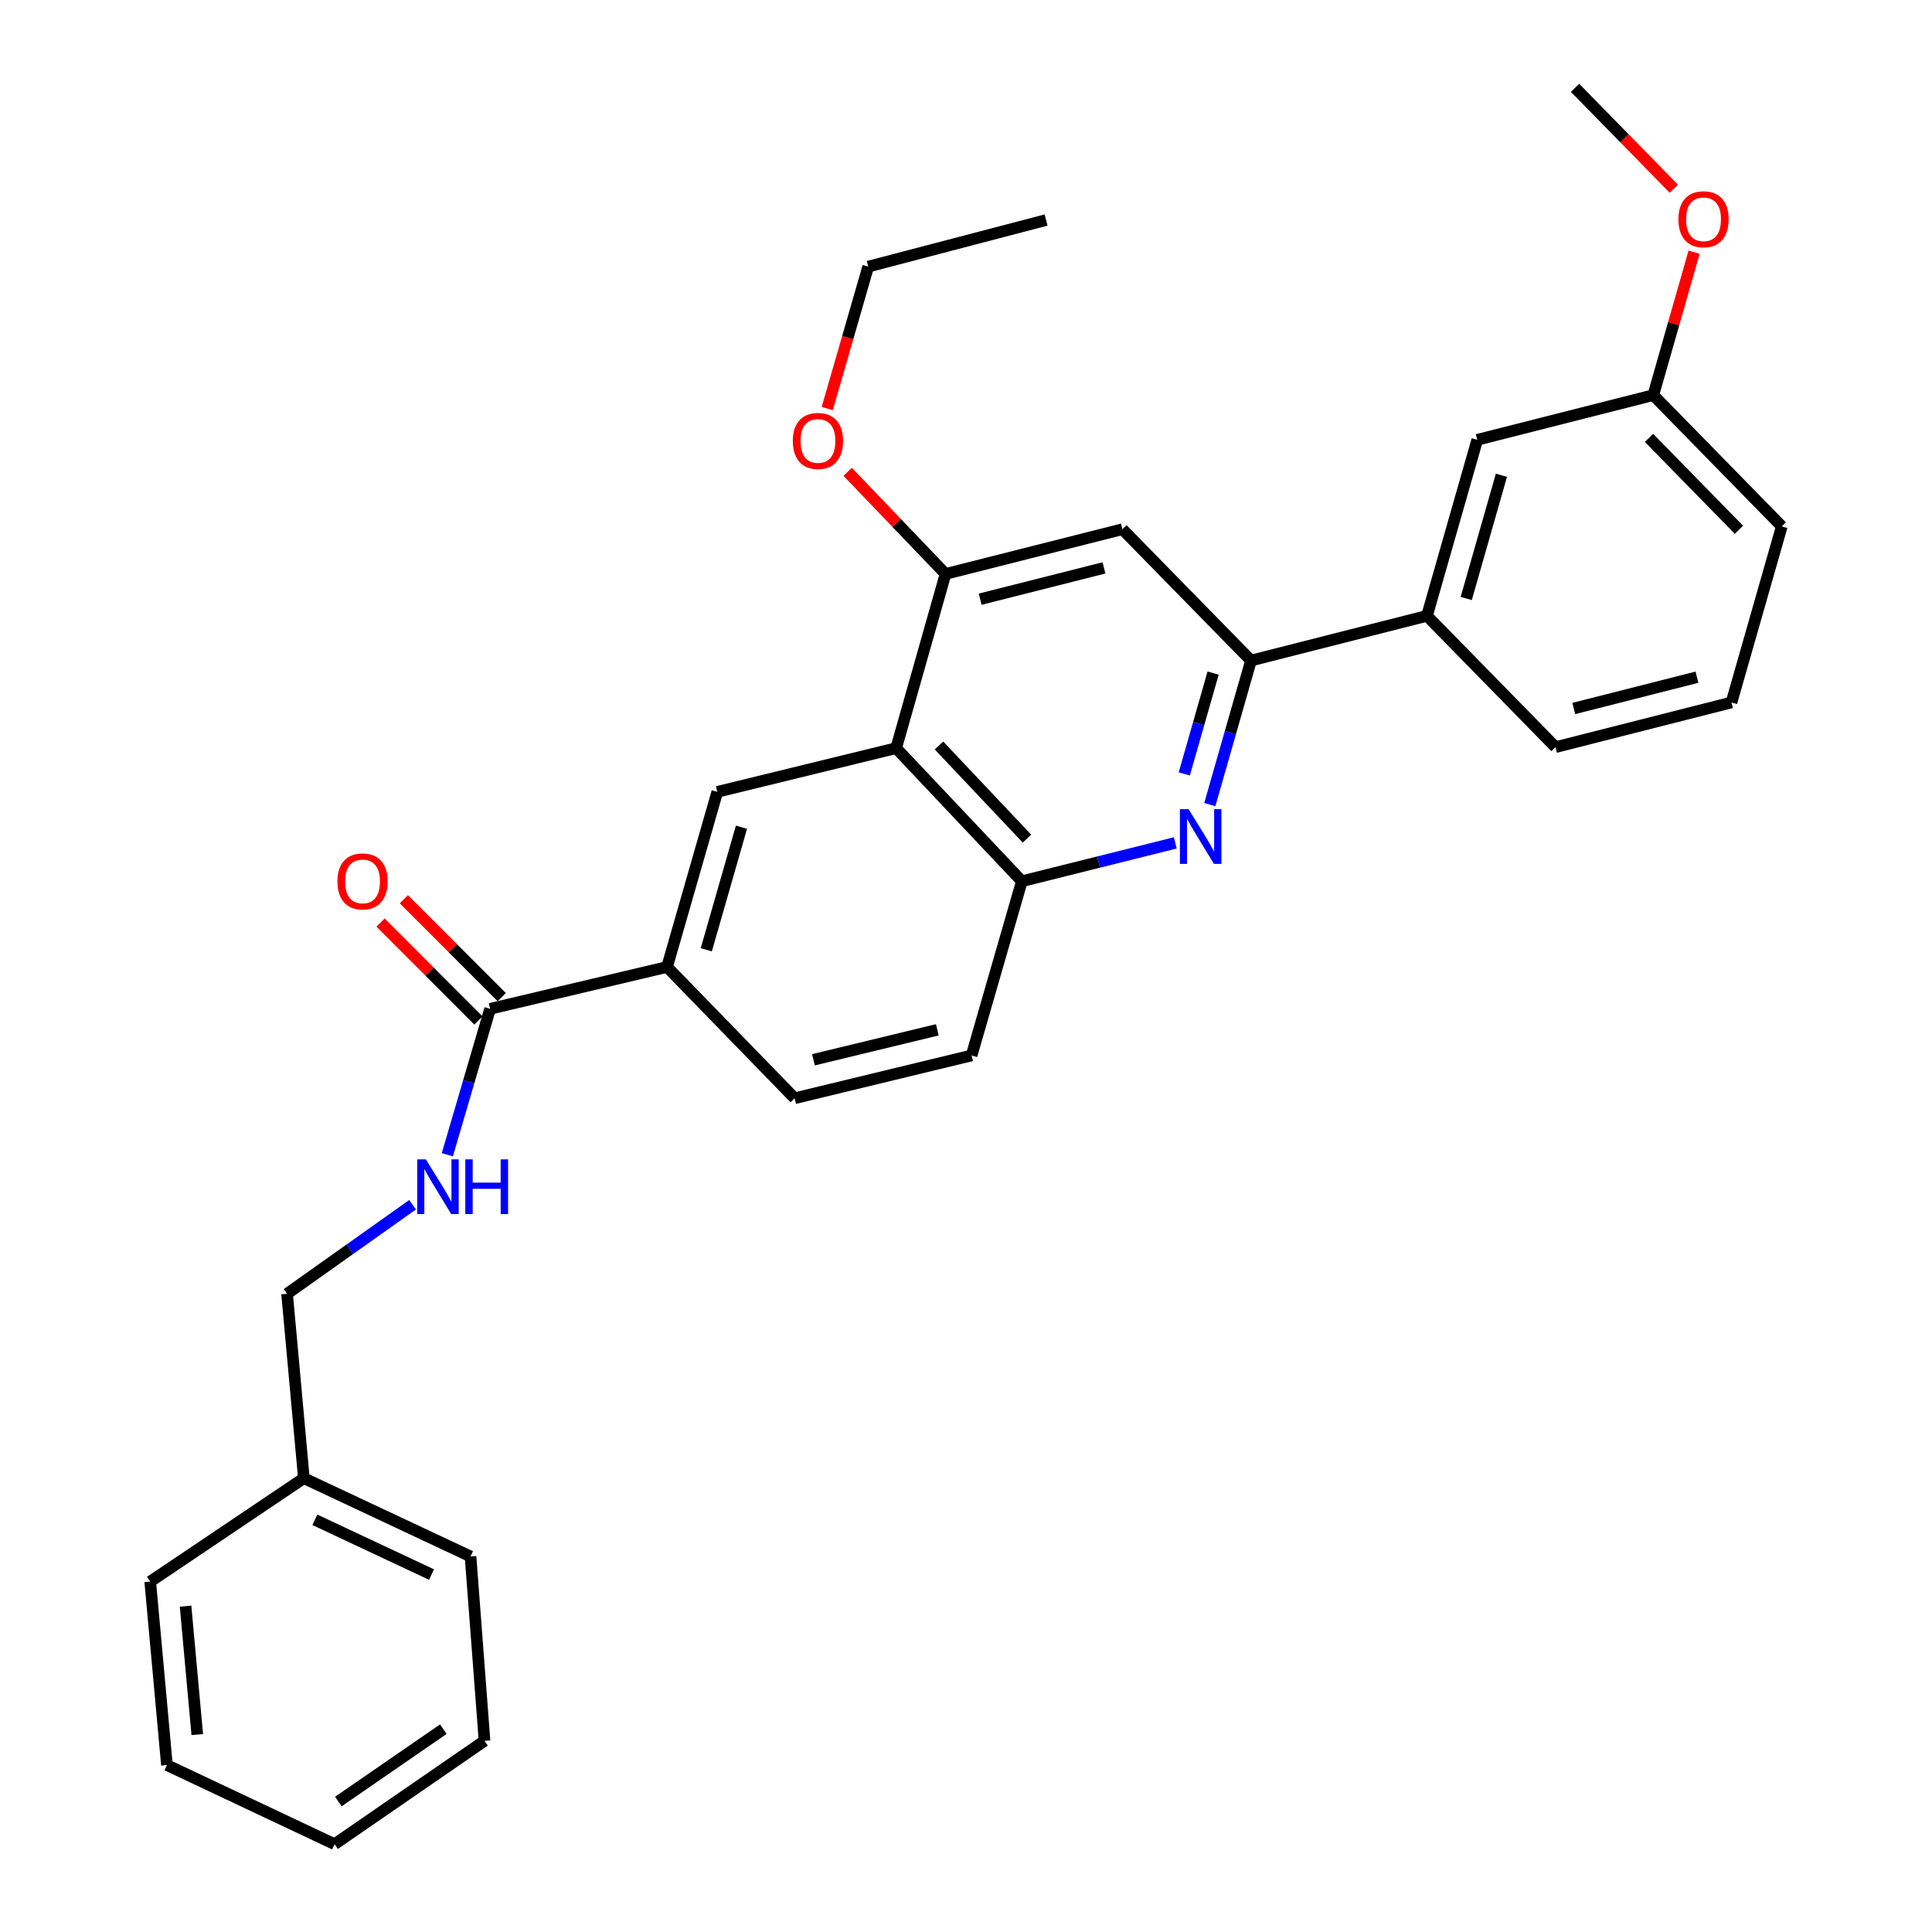 <?xml version='1.0' encoding='iso-8859-1'?>
<svg version='1.1' baseProfile='full'
              xmlns='http://www.w3.org/2000/svg'
                      xmlns:rdkit='http://www.rdkit.org/xml'
                      xmlns:xlink='http://www.w3.org/1999/xlink'
                  xml:space='preserve'
width='1000px' height='1000px' viewBox='0 0 1000 1000'>
<!-- END OF HEADER -->
<rect style='opacity:1.0;fill:#FFFFFF;stroke:none' width='1000' height='1000' x='0' y='0'> </rect>
<path class='bond-1' d='M 626.19,416.458 L 636.855,379.178' style='fill:none;fill-rule:evenodd;stroke:#0000FF;stroke-width:6px;stroke-linecap:butt;stroke-linejoin:miter;stroke-opacity:1' />
<path class='bond-1' d='M 636.855,379.178 L 647.52,341.898' style='fill:none;fill-rule:evenodd;stroke:#000000;stroke-width:6px;stroke-linecap:butt;stroke-linejoin:miter;stroke-opacity:1' />
<path class='bond-1' d='M 612.979,400.58 L 620.445,374.483' style='fill:none;fill-rule:evenodd;stroke:#0000FF;stroke-width:6px;stroke-linecap:butt;stroke-linejoin:miter;stroke-opacity:1' />
<path class='bond-1' d='M 620.445,374.483 L 627.91,348.387' style='fill:none;fill-rule:evenodd;stroke:#000000;stroke-width:6px;stroke-linecap:butt;stroke-linejoin:miter;stroke-opacity:1' />
<path class='bond-2' d='M 608.337,436.269 L 568.62,446.202' style='fill:none;fill-rule:evenodd;stroke:#0000FF;stroke-width:6px;stroke-linecap:butt;stroke-linejoin:miter;stroke-opacity:1' />
<path class='bond-2' d='M 568.62,446.202 L 528.903,456.134' style='fill:none;fill-rule:evenodd;stroke:#000000;stroke-width:6px;stroke-linecap:butt;stroke-linejoin:miter;stroke-opacity:1' />
<path class='bond-0' d='M 463.853,387.234 L 528.903,456.134' style='fill:none;fill-rule:evenodd;stroke:#000000;stroke-width:6px;stroke-linecap:butt;stroke-linejoin:miter;stroke-opacity:1' />
<path class='bond-0' d='M 486.021,385.851 L 531.556,434.081' style='fill:none;fill-rule:evenodd;stroke:#000000;stroke-width:6px;stroke-linecap:butt;stroke-linejoin:miter;stroke-opacity:1' />
<path class='bond-3' d='M 463.853,387.234 L 489.408,297.074' style='fill:none;fill-rule:evenodd;stroke:#000000;stroke-width:6px;stroke-linecap:butt;stroke-linejoin:miter;stroke-opacity:1' />
<path class='bond-4' d='M 463.853,387.234 L 371.275,409.868' style='fill:none;fill-rule:evenodd;stroke:#000000;stroke-width:6px;stroke-linecap:butt;stroke-linejoin:miter;stroke-opacity:1' />
<path class='bond-5' d='M 647.52,341.898 L 580.962,273.917' style='fill:none;fill-rule:evenodd;stroke:#000000;stroke-width:6px;stroke-linecap:butt;stroke-linejoin:miter;stroke-opacity:1' />
<path class='bond-8' d='M 647.52,341.898 L 738.6,318.76' style='fill:none;fill-rule:evenodd;stroke:#000000;stroke-width:6px;stroke-linecap:butt;stroke-linejoin:miter;stroke-opacity:1' />
<path class='bond-11' d='M 528.903,456.134 L 502.902,546.294' style='fill:none;fill-rule:evenodd;stroke:#000000;stroke-width:6px;stroke-linecap:butt;stroke-linejoin:miter;stroke-opacity:1' />
<path class='bond-15' d='M 489.408,297.074 L 464.078,270.642' style='fill:none;fill-rule:evenodd;stroke:#000000;stroke-width:6px;stroke-linecap:butt;stroke-linejoin:miter;stroke-opacity:1' />
<path class='bond-15' d='M 464.078,270.642 L 438.749,244.21' style='fill:none;fill-rule:evenodd;stroke:#FF0000;stroke-width:6px;stroke-linecap:butt;stroke-linejoin:miter;stroke-opacity:1' />
<path class='bond-30' d='M 489.408,297.074 L 580.962,273.917' style='fill:none;fill-rule:evenodd;stroke:#000000;stroke-width:6px;stroke-linecap:butt;stroke-linejoin:miter;stroke-opacity:1' />
<path class='bond-30' d='M 507.326,310.148 L 571.414,293.938' style='fill:none;fill-rule:evenodd;stroke:#000000;stroke-width:6px;stroke-linecap:butt;stroke-linejoin:miter;stroke-opacity:1' />
<path class='bond-31' d='M 371.275,409.868 L 345.264,500.493' style='fill:none;fill-rule:evenodd;stroke:#000000;stroke-width:6px;stroke-linecap:butt;stroke-linejoin:miter;stroke-opacity:1' />
<path class='bond-31' d='M 383.779,428.171 L 365.572,491.608' style='fill:none;fill-rule:evenodd;stroke:#000000;stroke-width:6px;stroke-linecap:butt;stroke-linejoin:miter;stroke-opacity:1' />
<path class='bond-6' d='M 253.682,522.17 L 345.264,500.493' style='fill:none;fill-rule:evenodd;stroke:#000000;stroke-width:6px;stroke-linecap:butt;stroke-linejoin:miter;stroke-opacity:1' />
<path class='bond-9' d='M 253.682,522.17 L 242.611,559.928' style='fill:none;fill-rule:evenodd;stroke:#000000;stroke-width:6px;stroke-linecap:butt;stroke-linejoin:miter;stroke-opacity:1' />
<path class='bond-9' d='M 242.611,559.928 L 231.54,597.687' style='fill:none;fill-rule:evenodd;stroke:#0000FF;stroke-width:6px;stroke-linecap:butt;stroke-linejoin:miter;stroke-opacity:1' />
<path class='bond-10' d='M 259.717,516.136 L 234.371,490.786' style='fill:none;fill-rule:evenodd;stroke:#000000;stroke-width:6px;stroke-linecap:butt;stroke-linejoin:miter;stroke-opacity:1' />
<path class='bond-10' d='M 234.371,490.786 L 209.024,465.436' style='fill:none;fill-rule:evenodd;stroke:#FF0000;stroke-width:6px;stroke-linecap:butt;stroke-linejoin:miter;stroke-opacity:1' />
<path class='bond-10' d='M 247.647,528.204 L 222.3,502.855' style='fill:none;fill-rule:evenodd;stroke:#000000;stroke-width:6px;stroke-linecap:butt;stroke-linejoin:miter;stroke-opacity:1' />
<path class='bond-10' d='M 222.3,502.855 L 196.954,477.505' style='fill:none;fill-rule:evenodd;stroke:#FF0000;stroke-width:6px;stroke-linecap:butt;stroke-linejoin:miter;stroke-opacity:1' />
<path class='bond-7' d='M 345.264,500.493 L 411.31,568.454' style='fill:none;fill-rule:evenodd;stroke:#000000;stroke-width:6px;stroke-linecap:butt;stroke-linejoin:miter;stroke-opacity:1' />
<path class='bond-12' d='M 738.6,318.76 L 764.629,227.643' style='fill:none;fill-rule:evenodd;stroke:#000000;stroke-width:6px;stroke-linecap:butt;stroke-linejoin:miter;stroke-opacity:1' />
<path class='bond-12' d='M 758.916,309.781 L 777.137,245.999' style='fill:none;fill-rule:evenodd;stroke:#000000;stroke-width:6px;stroke-linecap:butt;stroke-linejoin:miter;stroke-opacity:1' />
<path class='bond-19' d='M 738.6,318.76 L 805.129,386.722' style='fill:none;fill-rule:evenodd;stroke:#000000;stroke-width:6px;stroke-linecap:butt;stroke-linejoin:miter;stroke-opacity:1' />
<path class='bond-14' d='M 213.551,623.567 L 181.069,646.619' style='fill:none;fill-rule:evenodd;stroke:#0000FF;stroke-width:6px;stroke-linecap:butt;stroke-linejoin:miter;stroke-opacity:1' />
<path class='bond-14' d='M 181.069,646.619 L 148.587,669.671' style='fill:none;fill-rule:evenodd;stroke:#000000;stroke-width:6px;stroke-linecap:butt;stroke-linejoin:miter;stroke-opacity:1' />
<path class='bond-13' d='M 502.902,546.294 L 411.31,568.454' style='fill:none;fill-rule:evenodd;stroke:#000000;stroke-width:6px;stroke-linecap:butt;stroke-linejoin:miter;stroke-opacity:1' />
<path class='bond-13' d='M 485.149,533.028 L 421.035,548.54' style='fill:none;fill-rule:evenodd;stroke:#000000;stroke-width:6px;stroke-linecap:butt;stroke-linejoin:miter;stroke-opacity:1' />
<path class='bond-16' d='M 764.629,227.643 L 855.737,204.515' style='fill:none;fill-rule:evenodd;stroke:#000000;stroke-width:6px;stroke-linecap:butt;stroke-linejoin:miter;stroke-opacity:1' />
<path class='bond-17' d='M 148.587,669.671 L 157.282,765.113' style='fill:none;fill-rule:evenodd;stroke:#000000;stroke-width:6px;stroke-linecap:butt;stroke-linejoin:miter;stroke-opacity:1' />
<path class='bond-22' d='M 428.174,211.489 L 438.783,174.742' style='fill:none;fill-rule:evenodd;stroke:#FF0000;stroke-width:6px;stroke-linecap:butt;stroke-linejoin:miter;stroke-opacity:1' />
<path class='bond-22' d='M 438.783,174.742 L 449.392,137.995' style='fill:none;fill-rule:evenodd;stroke:#000000;stroke-width:6px;stroke-linecap:butt;stroke-linejoin:miter;stroke-opacity:1' />
<path class='bond-18' d='M 855.737,204.515 L 866.298,167.525' style='fill:none;fill-rule:evenodd;stroke:#000000;stroke-width:6px;stroke-linecap:butt;stroke-linejoin:miter;stroke-opacity:1' />
<path class='bond-18' d='M 866.298,167.525 L 876.858,130.535' style='fill:none;fill-rule:evenodd;stroke:#FF0000;stroke-width:6px;stroke-linecap:butt;stroke-linejoin:miter;stroke-opacity:1' />
<path class='bond-32' d='M 855.737,204.515 L 922.248,272.467' style='fill:none;fill-rule:evenodd;stroke:#000000;stroke-width:6px;stroke-linecap:butt;stroke-linejoin:miter;stroke-opacity:1' />
<path class='bond-32' d='M 853.516,226.647 L 900.073,274.213' style='fill:none;fill-rule:evenodd;stroke:#000000;stroke-width:6px;stroke-linecap:butt;stroke-linejoin:miter;stroke-opacity:1' />
<path class='bond-23' d='M 157.282,765.113 L 243.545,805.613' style='fill:none;fill-rule:evenodd;stroke:#000000;stroke-width:6px;stroke-linecap:butt;stroke-linejoin:miter;stroke-opacity:1' />
<path class='bond-23' d='M 162.968,786.638 L 223.351,814.988' style='fill:none;fill-rule:evenodd;stroke:#000000;stroke-width:6px;stroke-linecap:butt;stroke-linejoin:miter;stroke-opacity:1' />
<path class='bond-24' d='M 157.282,765.113 L 77.752,818.642' style='fill:none;fill-rule:evenodd;stroke:#000000;stroke-width:6px;stroke-linecap:butt;stroke-linejoin:miter;stroke-opacity:1' />
<path class='bond-25' d='M 866.371,97.694 L 840.809,71.574' style='fill:none;fill-rule:evenodd;stroke:#FF0000;stroke-width:6px;stroke-linecap:butt;stroke-linejoin:miter;stroke-opacity:1' />
<path class='bond-25' d='M 840.809,71.574 L 815.247,45.455' style='fill:none;fill-rule:evenodd;stroke:#000000;stroke-width:6px;stroke-linecap:butt;stroke-linejoin:miter;stroke-opacity:1' />
<path class='bond-20' d='M 805.129,386.722 L 896.209,363.594' style='fill:none;fill-rule:evenodd;stroke:#000000;stroke-width:6px;stroke-linecap:butt;stroke-linejoin:miter;stroke-opacity:1' />
<path class='bond-20' d='M 814.59,366.709 L 878.346,350.519' style='fill:none;fill-rule:evenodd;stroke:#000000;stroke-width:6px;stroke-linecap:butt;stroke-linejoin:miter;stroke-opacity:1' />
<path class='bond-21' d='M 896.209,363.594 L 922.248,272.467' style='fill:none;fill-rule:evenodd;stroke:#000000;stroke-width:6px;stroke-linecap:butt;stroke-linejoin:miter;stroke-opacity:1' />
<path class='bond-26' d='M 449.392,137.995 L 541.448,113.89' style='fill:none;fill-rule:evenodd;stroke:#000000;stroke-width:6px;stroke-linecap:butt;stroke-linejoin:miter;stroke-opacity:1' />
<path class='bond-27' d='M 243.545,805.613 L 250.789,901.054' style='fill:none;fill-rule:evenodd;stroke:#000000;stroke-width:6px;stroke-linecap:butt;stroke-linejoin:miter;stroke-opacity:1' />
<path class='bond-28' d='M 77.752,818.642 L 86.4,913.6' style='fill:none;fill-rule:evenodd;stroke:#000000;stroke-width:6px;stroke-linecap:butt;stroke-linejoin:miter;stroke-opacity:1' />
<path class='bond-28' d='M 96.047,831.337 L 102.101,897.808' style='fill:none;fill-rule:evenodd;stroke:#000000;stroke-width:6px;stroke-linecap:butt;stroke-linejoin:miter;stroke-opacity:1' />
<path class='bond-33' d='M 250.789,901.054 L 173.175,954.545' style='fill:none;fill-rule:evenodd;stroke:#000000;stroke-width:6px;stroke-linecap:butt;stroke-linejoin:miter;stroke-opacity:1' />
<path class='bond-33' d='M 229.461,895.024 L 175.131,932.468' style='fill:none;fill-rule:evenodd;stroke:#000000;stroke-width:6px;stroke-linecap:butt;stroke-linejoin:miter;stroke-opacity:1' />
<path class='bond-29' d='M 86.4,913.6 L 173.175,954.545' style='fill:none;fill-rule:evenodd;stroke:#000000;stroke-width:6px;stroke-linecap:butt;stroke-linejoin:miter;stroke-opacity:1' />
<path  class='atom-0' d='M 615.202 418.827
L 624.482 433.827
Q 625.402 435.307, 626.882 437.987
Q 628.362 440.667, 628.442 440.827
L 628.442 418.827
L 632.202 418.827
L 632.202 447.147
L 628.322 447.147
L 618.362 430.747
Q 617.202 428.827, 615.962 426.627
Q 614.762 424.427, 614.402 423.747
L 614.402 447.147
L 610.722 447.147
L 610.722 418.827
L 615.202 418.827
' fill='#0000FF'/>
<path  class='atom-10' d='M 220.425 600.086
L 229.705 615.086
Q 230.625 616.566, 232.105 619.246
Q 233.585 621.926, 233.665 622.086
L 233.665 600.086
L 237.425 600.086
L 237.425 628.406
L 233.545 628.406
L 223.585 612.006
Q 222.425 610.086, 221.185 607.886
Q 219.985 605.686, 219.625 605.006
L 219.625 628.406
L 215.945 628.406
L 215.945 600.086
L 220.425 600.086
' fill='#0000FF'/>
<path  class='atom-10' d='M 240.825 600.086
L 244.665 600.086
L 244.665 612.126
L 259.145 612.126
L 259.145 600.086
L 262.985 600.086
L 262.985 628.406
L 259.145 628.406
L 259.145 615.326
L 244.665 615.326
L 244.665 628.406
L 240.825 628.406
L 240.825 600.086
' fill='#0000FF'/>
<path  class='atom-11' d='M 174.655 456.214
Q 174.655 449.414, 178.015 445.614
Q 181.375 441.814, 187.655 441.814
Q 193.935 441.814, 197.295 445.614
Q 200.655 449.414, 200.655 456.214
Q 200.655 463.094, 197.255 467.014
Q 193.855 470.894, 187.655 470.894
Q 181.415 470.894, 178.015 467.014
Q 174.655 463.134, 174.655 456.214
M 187.655 467.694
Q 191.975 467.694, 194.295 464.814
Q 196.655 461.894, 196.655 456.214
Q 196.655 450.654, 194.295 447.854
Q 191.975 445.014, 187.655 445.014
Q 183.335 445.014, 180.975 447.814
Q 178.655 450.614, 178.655 456.214
Q 178.655 461.934, 180.975 464.814
Q 183.335 467.694, 187.655 467.694
' fill='#FF0000'/>
<path  class='atom-16' d='M 410.362 228.235
Q 410.362 221.435, 413.722 217.635
Q 417.082 213.835, 423.362 213.835
Q 429.642 213.835, 433.002 217.635
Q 436.362 221.435, 436.362 228.235
Q 436.362 235.115, 432.962 239.035
Q 429.562 242.915, 423.362 242.915
Q 417.122 242.915, 413.722 239.035
Q 410.362 235.155, 410.362 228.235
M 423.362 239.715
Q 427.682 239.715, 430.002 236.835
Q 432.362 233.915, 432.362 228.235
Q 432.362 222.675, 430.002 219.875
Q 427.682 217.035, 423.362 217.035
Q 419.042 217.035, 416.682 219.835
Q 414.362 222.635, 414.362 228.235
Q 414.362 233.955, 416.682 236.835
Q 419.042 239.715, 423.362 239.715
' fill='#FF0000'/>
<path  class='atom-19' d='M 868.748 113.486
Q 868.748 106.686, 872.108 102.886
Q 875.468 99.086, 881.748 99.086
Q 888.028 99.086, 891.388 102.886
Q 894.748 106.686, 894.748 113.486
Q 894.748 120.366, 891.348 124.286
Q 887.948 128.166, 881.748 128.166
Q 875.508 128.166, 872.108 124.286
Q 868.748 120.406, 868.748 113.486
M 881.748 124.966
Q 886.068 124.966, 888.388 122.086
Q 890.748 119.166, 890.748 113.486
Q 890.748 107.926, 888.388 105.126
Q 886.068 102.286, 881.748 102.286
Q 877.428 102.286, 875.068 105.086
Q 872.748 107.886, 872.748 113.486
Q 872.748 119.206, 875.068 122.086
Q 877.428 124.966, 881.748 124.966
' fill='#FF0000'/>
</svg>
